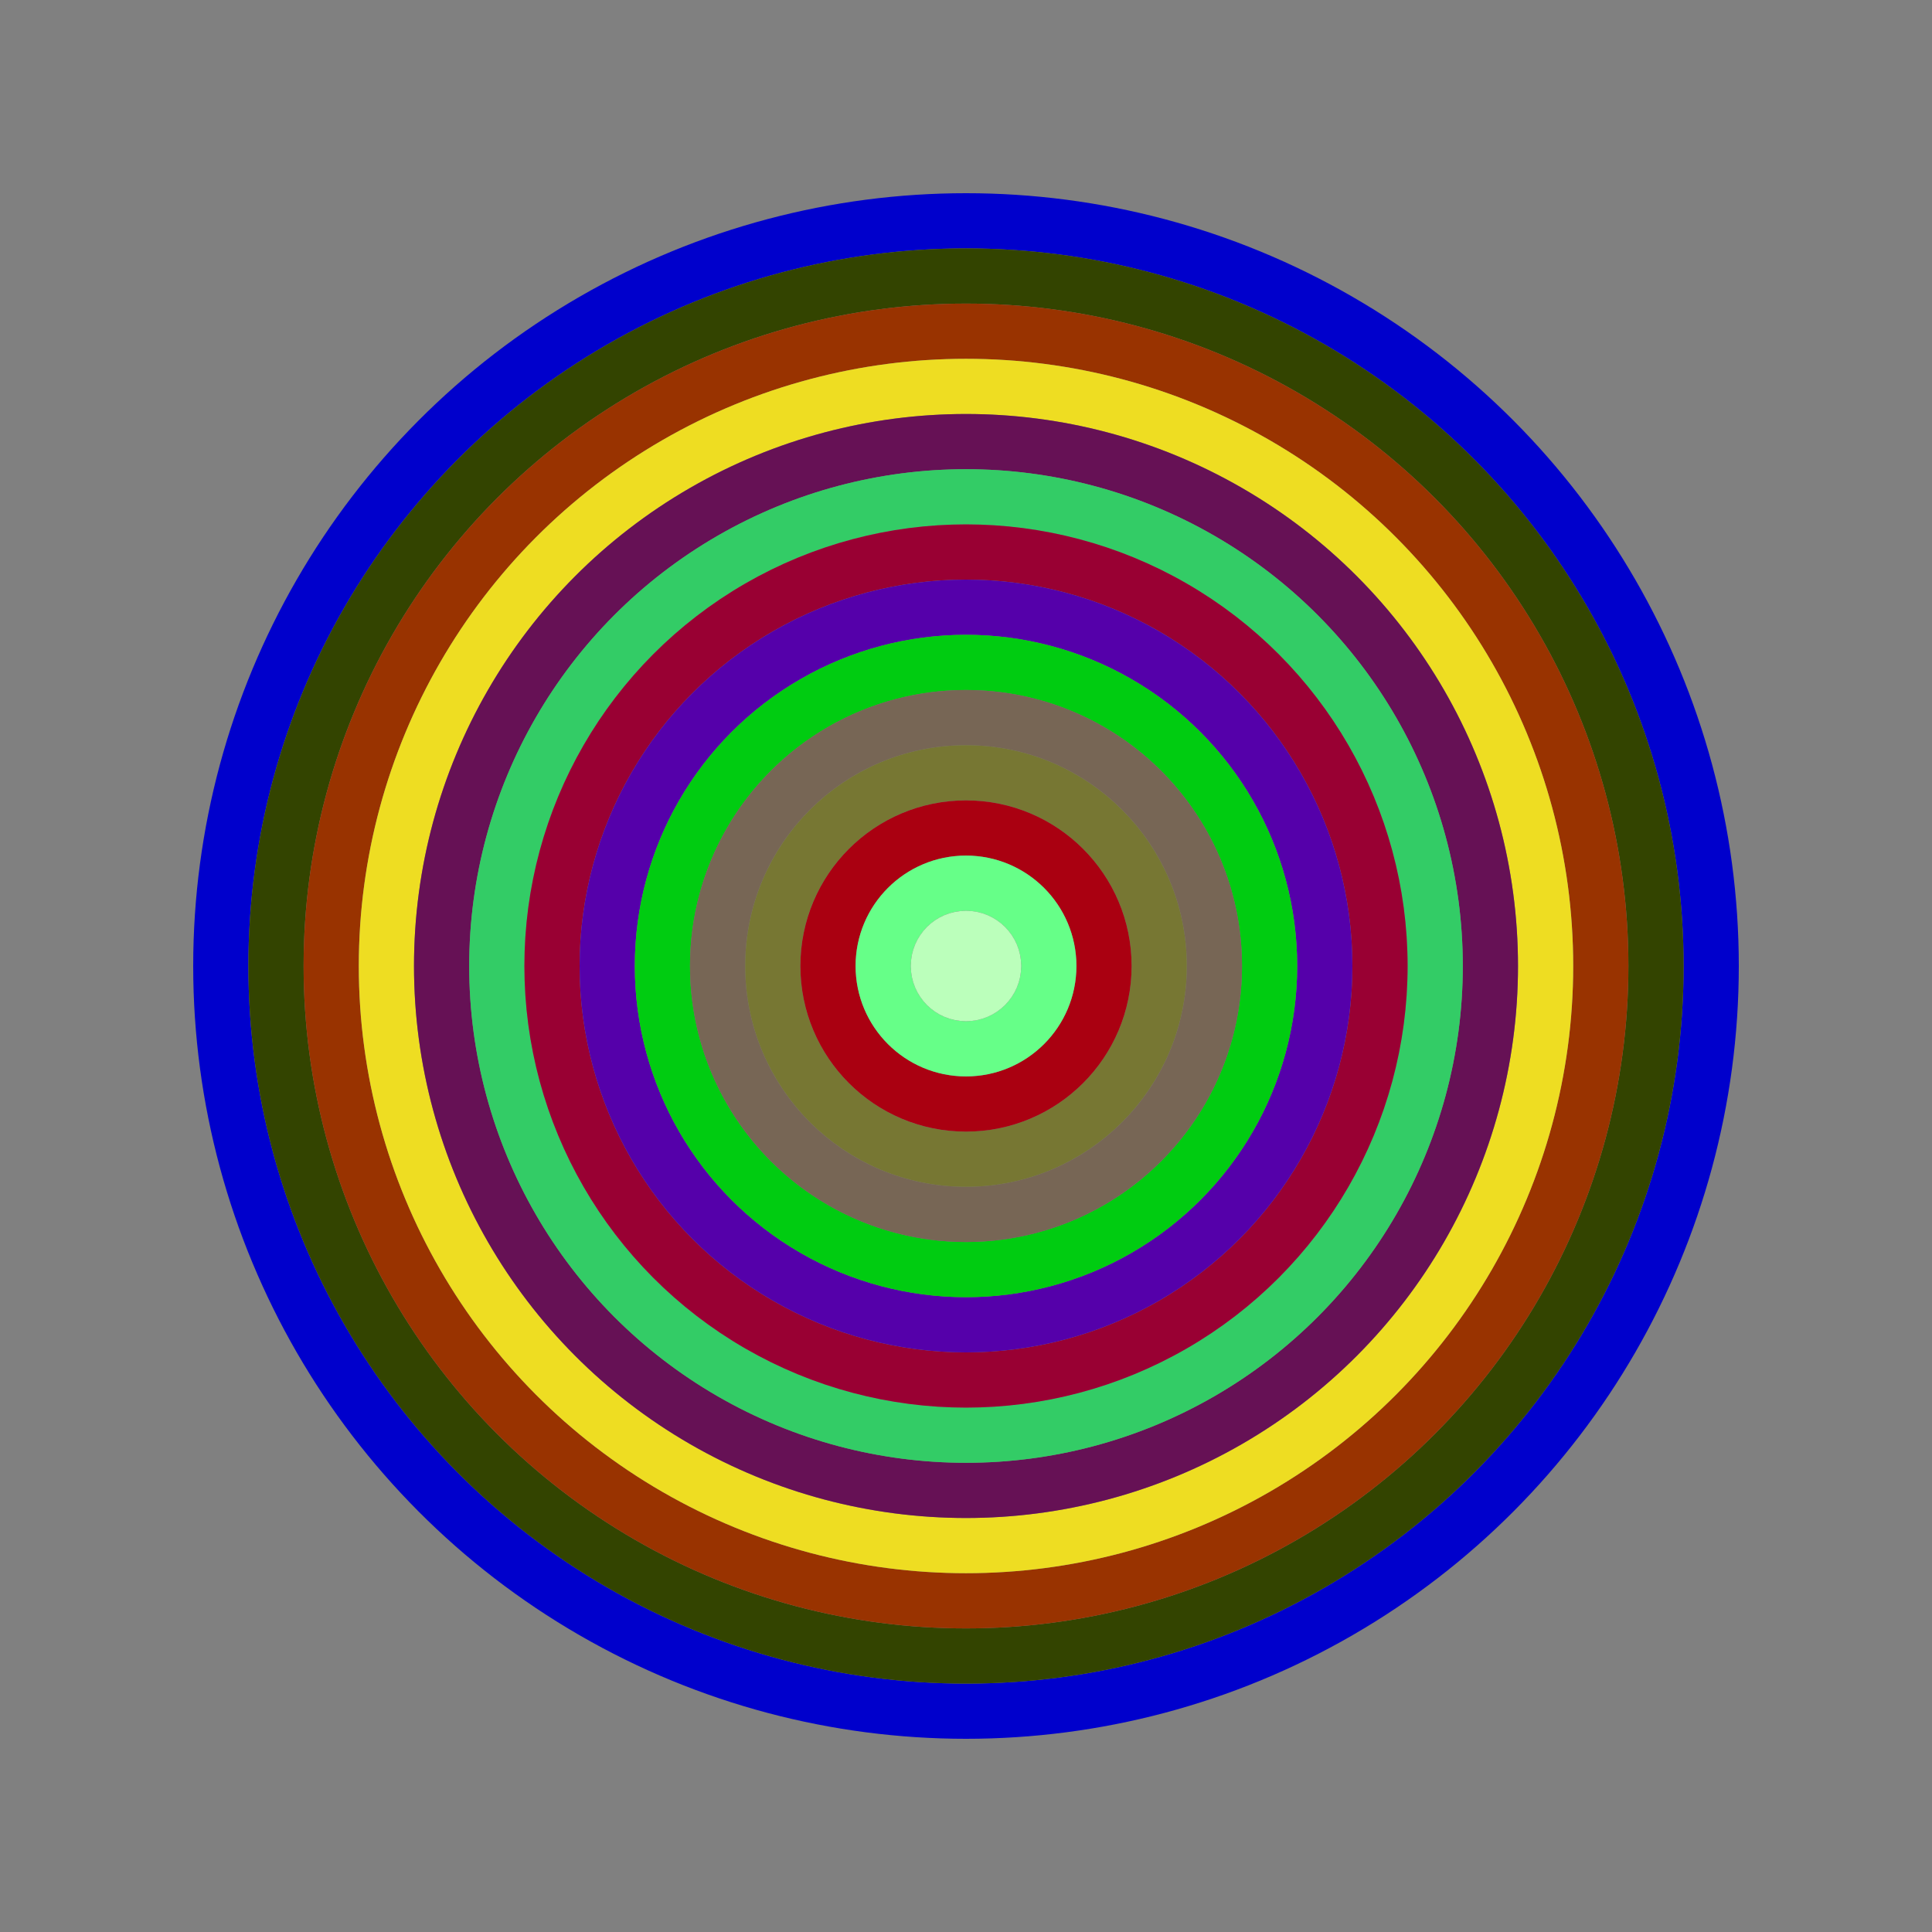 <svg id="0xc340930eD26153C690350a0C1765773A016f8bfb" viewBox="0 0 700 700" xmlns="http://www.w3.org/2000/svg"><rect x="0" y="0" width="700" height="700" fill="#808080" stroke="none"/><style>.a{stroke-width:20;}</style><g class="a" fill="none"><circle cx="350" cy="350" r="270" stroke="#00c"></circle><circle cx="350" cy="350" r="250" stroke="#340"></circle><circle cx="350" cy="350" r="230" stroke="#930"></circle><circle cx="350" cy="350" r="210" stroke="#eD2"></circle><circle cx="350" cy="350" r="190" stroke="#615"></circle><circle cx="350" cy="350" r="170" stroke="#3C6"></circle><circle cx="350" cy="350" r="150" stroke="#903"></circle><circle cx="350" cy="350" r="130" stroke="#50a"></circle><circle cx="350" cy="350" r="110" stroke="#0C1"></circle><circle cx="350" cy="350" r="90" stroke="#765"></circle><circle cx="350" cy="350" r="70" stroke="#773"></circle><circle cx="350" cy="350" r="50" stroke="#A01"></circle><circle cx="350" cy="350" r="30" stroke="#6f8"></circle><circle cx="350" cy="350" r="10" stroke="#bfb"></circle></g></svg>